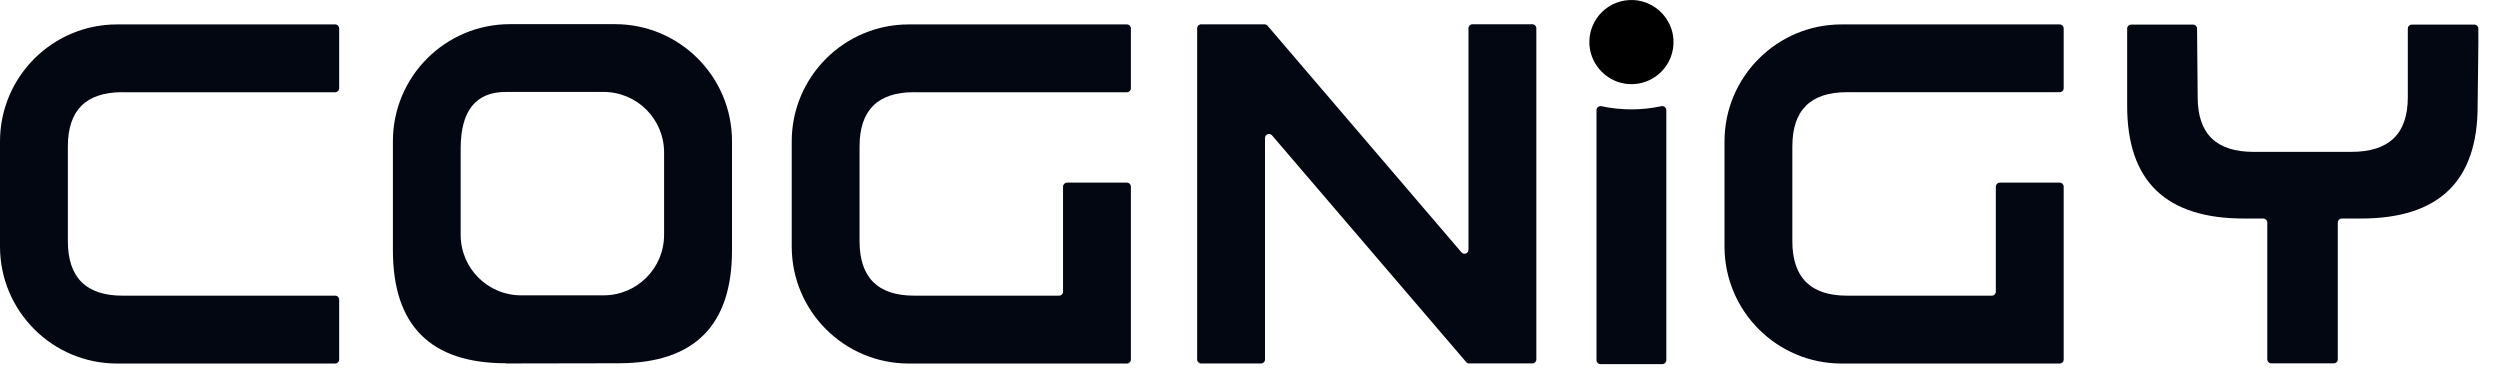 <svg width="112" height="17" viewBox="0 0 112 17" fill="none" xmlns="http://www.w3.org/2000/svg">
<path d="M104.733 16.099V9.969C104.733 9.872 104.812 9.79 104.912 9.79H105.764C109.263 9.79 110.998 8.118 110.998 4.745L111.03 1.997V1.281C111.03 1.183 110.951 1.102 110.85 1.102H108.05C107.952 1.102 107.87 1.18 107.87 1.281V4.355C107.87 5.996 107.034 6.804 105.331 6.804H100.964C99.292 6.804 98.456 5.999 98.456 4.355L98.428 1.278C98.428 1.18 98.346 1.102 98.249 1.102H95.476C95.379 1.102 95.297 1.18 95.297 1.281V4.745C95.297 8.118 97.032 9.79 100.531 9.79H101.395C101.492 9.79 101.574 9.868 101.574 9.969V16.099C101.574 16.196 101.653 16.278 101.753 16.278H104.554C104.652 16.278 104.733 16.199 104.733 16.099Z" fill="#030712"/>
<path d="M77.258 6.337V11.043C77.258 13.938 79.606 16.286 82.501 16.286H92.274C92.371 16.286 92.453 16.207 92.453 16.107V8.361C92.453 8.264 92.374 8.182 92.274 8.182H89.593C89.495 8.182 89.413 8.261 89.413 8.361V13.067C89.413 13.164 89.335 13.246 89.234 13.246H82.749C81.115 13.246 80.297 12.432 80.297 10.804V6.56C80.297 4.938 81.112 4.13 82.74 4.13H92.274C92.371 4.13 92.453 4.052 92.453 3.951V1.273C92.453 1.175 92.374 1.094 92.274 1.094H82.501C79.606 1.094 77.258 3.442 77.258 6.337Z" fill="#030712"/>
<path d="M5.482 4.133H15.016C15.113 4.133 15.195 4.055 15.195 3.954V1.273C15.195 1.175 15.117 1.094 15.016 1.094H5.243C2.348 1.094 0 3.442 0 6.337V11.043C0 13.938 2.348 16.286 5.243 16.286H15.016C15.113 16.286 15.195 16.207 15.195 16.107V13.425C15.195 13.328 15.117 13.246 15.016 13.246H5.492C3.857 13.246 3.04 12.432 3.04 10.804V6.56C3.04 4.938 3.854 4.13 5.482 4.13V4.133Z" fill="#030712"/>
<path d="M65.82 16.281H68.649C68.746 16.281 68.828 16.203 68.828 16.102V1.265C68.828 1.168 68.749 1.086 68.649 1.086H65.968C65.87 1.086 65.788 1.165 65.788 1.265V11.189C65.788 11.355 65.581 11.431 65.474 11.305L56.786 1.152C56.751 1.111 56.701 1.089 56.651 1.089H53.812C53.715 1.089 53.633 1.168 53.633 1.268V16.105C53.633 16.203 53.711 16.284 53.812 16.284H56.493C56.591 16.284 56.672 16.206 56.672 16.105V6.181C56.672 6.015 56.88 5.939 56.987 6.065L65.685 16.221C65.719 16.262 65.769 16.284 65.82 16.284V16.281Z" fill="#030712"/>
<path d="M27.73 16.274C31.105 16.268 32.794 14.58 32.794 11.21V6.325C32.794 3.43 30.445 1.082 27.55 1.082H22.845C19.95 1.082 17.602 3.43 17.602 6.325V11.21C17.602 14.586 19.29 16.274 22.666 16.274V16.283L27.73 16.274ZM20.638 10.525V6.652C20.638 4.964 21.314 4.119 22.662 4.119H27.041C28.537 4.119 29.751 5.332 29.751 6.828V10.522C29.751 12.018 28.537 13.231 27.041 13.231H23.348C21.851 13.231 20.638 12.018 20.638 10.522V10.525Z" fill="#030712"/>
<path d="M40.951 4.133H50.485C50.582 4.133 50.664 4.055 50.664 3.954V1.273C50.664 1.175 50.585 1.094 50.485 1.094H40.712C37.817 1.094 35.469 3.442 35.469 6.337V11.043C35.469 13.938 37.817 16.286 40.712 16.286H50.485C50.582 16.286 50.664 16.207 50.664 16.107V8.361C50.664 8.264 50.585 8.182 50.485 8.182H47.803C47.706 8.182 47.624 8.261 47.624 8.361V13.067C47.624 13.164 47.546 13.246 47.445 13.246H40.96C39.326 13.246 38.508 12.432 38.508 10.804V6.56C38.508 4.938 39.322 4.13 40.951 4.13V4.133Z" fill="#030712"/>
<path d="M73.209 0.004C72.072 -0.068 71.135 0.871 71.207 2.006C71.267 2.943 72.028 3.707 72.967 3.767C74.105 3.839 75.042 2.899 74.97 1.764C74.91 0.827 74.149 0.064 73.209 0.004Z" fill="black"/>
<path d="M74.428 4.758C74.004 4.849 73.554 4.9 73.086 4.9C72.617 4.9 72.165 4.849 71.743 4.758C71.63 4.733 71.523 4.821 71.523 4.934V16.131C71.523 16.232 71.605 16.313 71.706 16.313H74.469C74.569 16.313 74.651 16.232 74.651 16.131V4.934C74.651 4.818 74.544 4.733 74.431 4.758H74.428Z" fill="#030712"/>
</svg>
